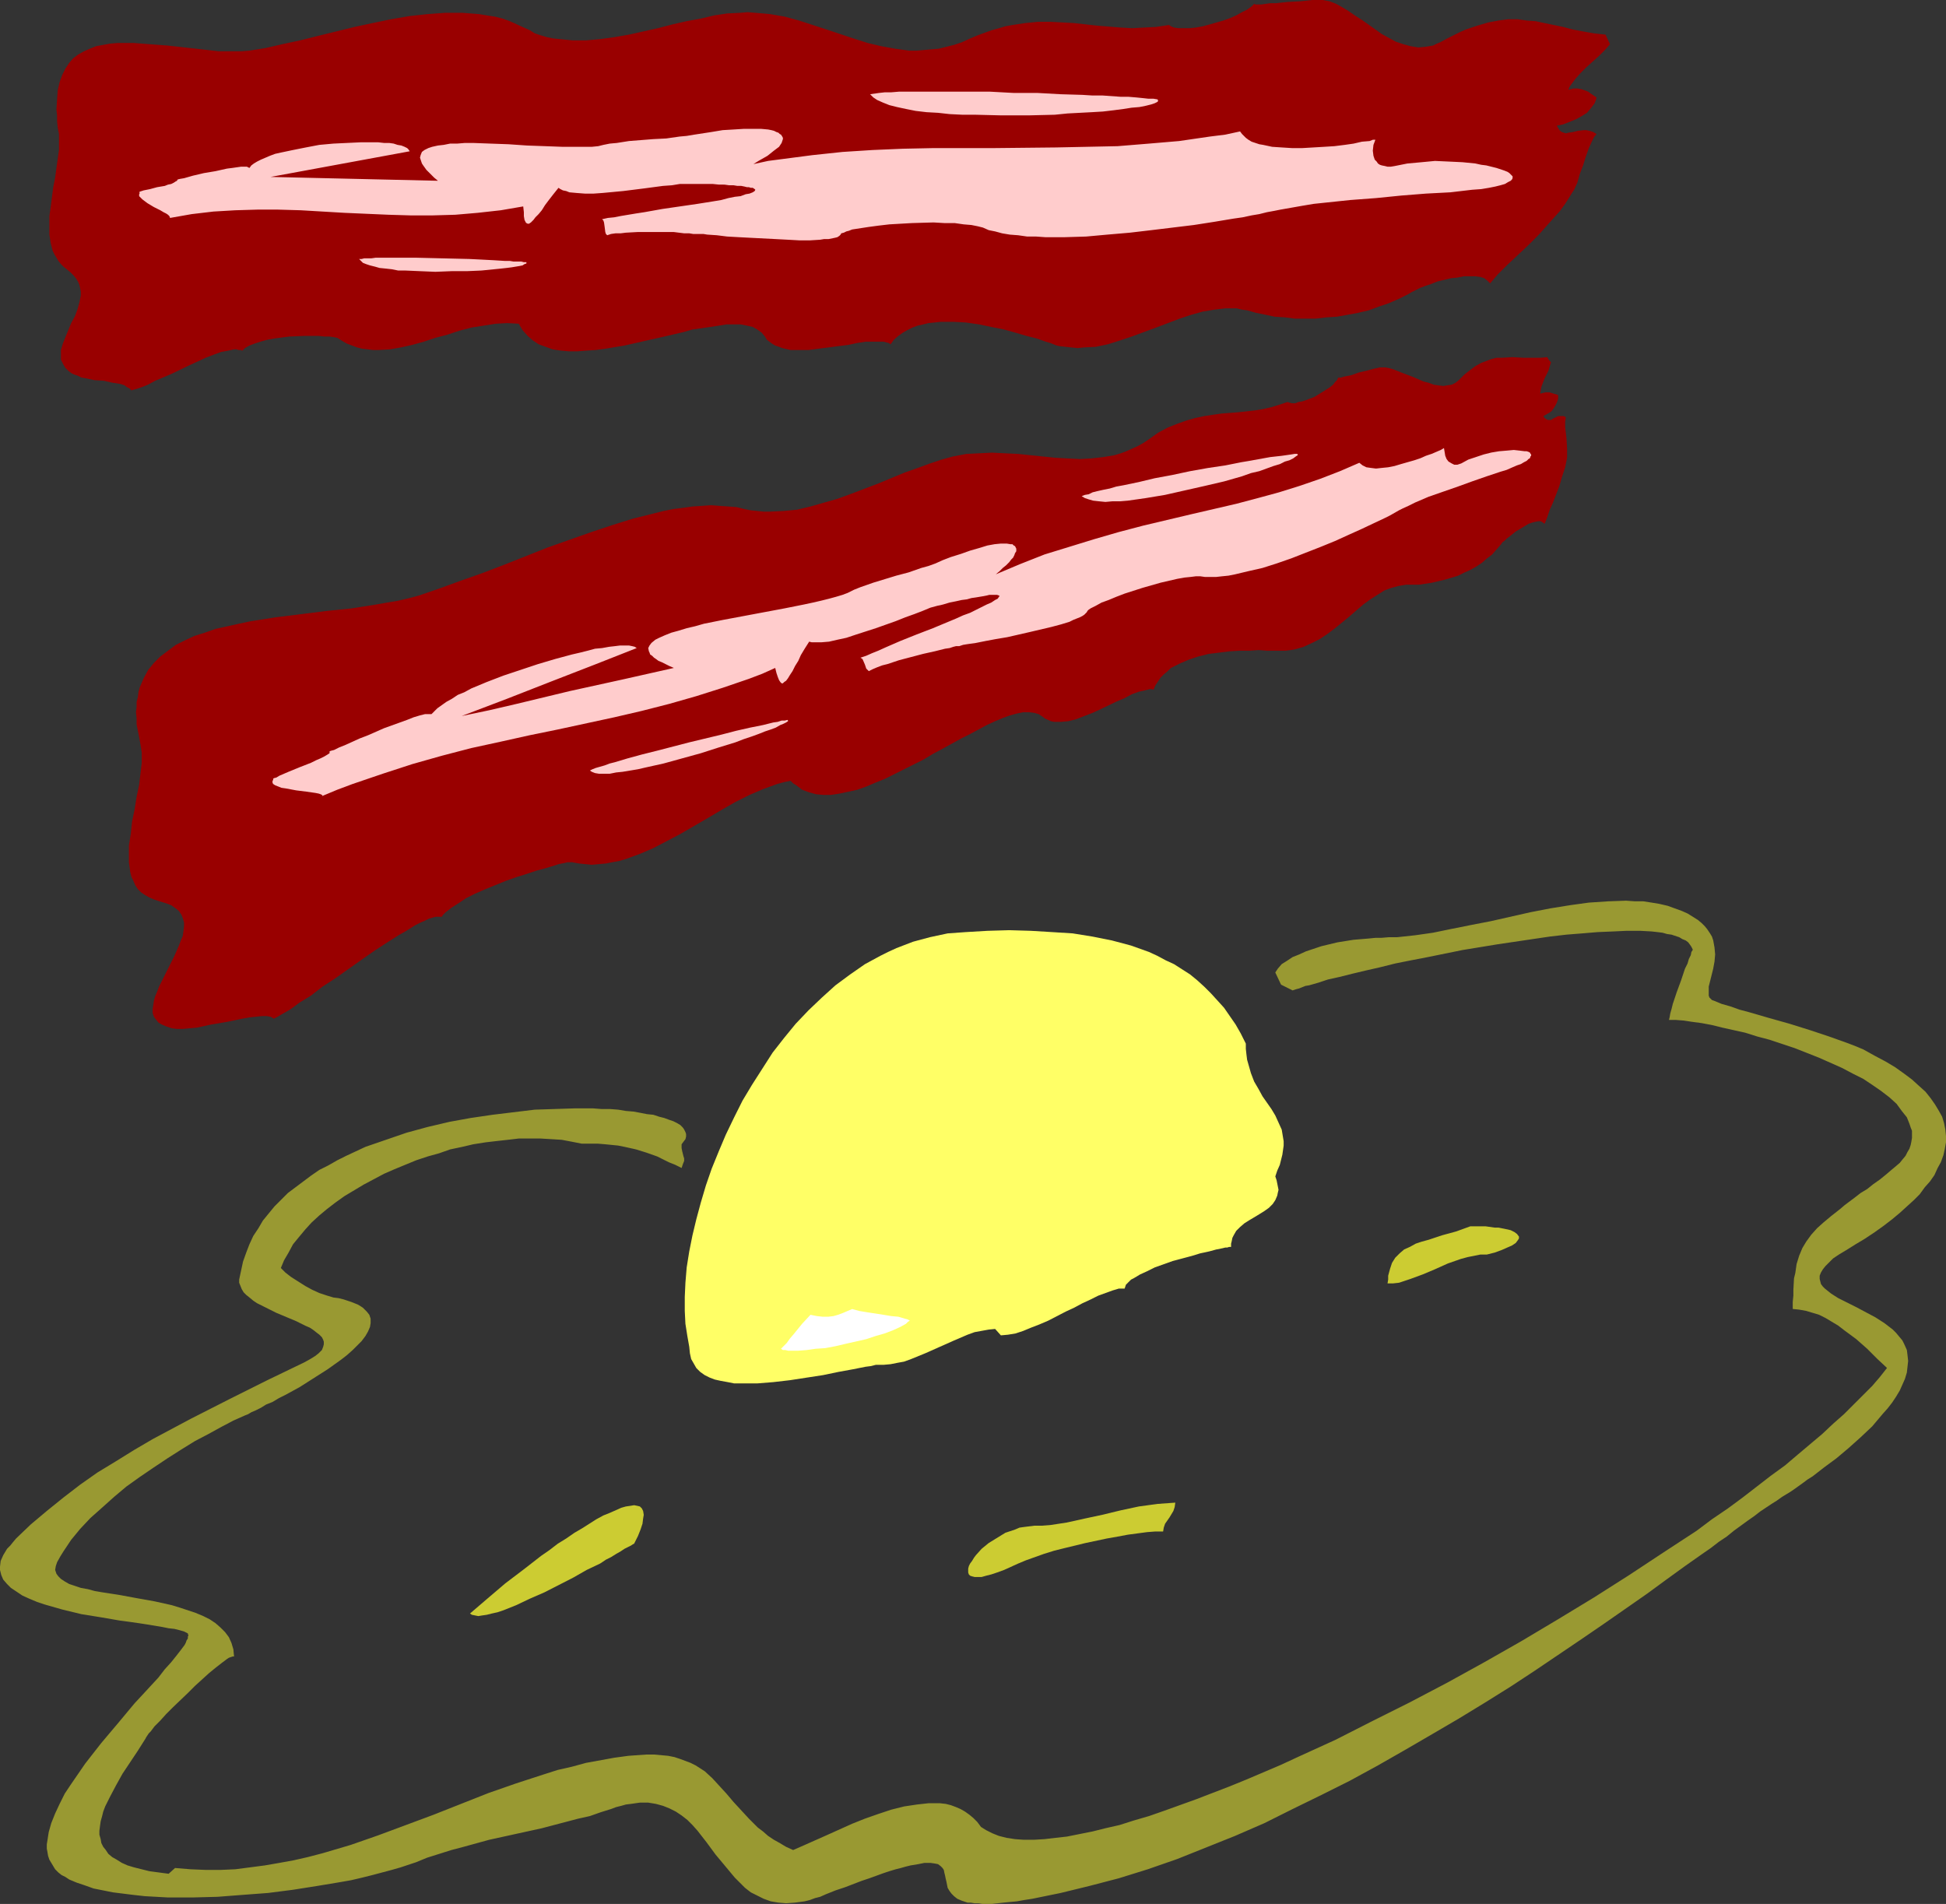 <?xml version="1.0" encoding="UTF-8" standalone="no"?>
<svg
   version="1.0"
   width="129.766mm"
   height="126.958mm"
   id="svg14"
   sodipodi:docname="Country Breakfast 3.wmf"
   xmlns:inkscape="http://www.inkscape.org/namespaces/inkscape"
   xmlns:sodipodi="http://sodipodi.sourceforge.net/DTD/sodipodi-0.dtd"
   xmlns="http://www.w3.org/2000/svg"
   xmlns:svg="http://www.w3.org/2000/svg">
  <rect width="100%" height="100%" fill="#333333" stroke="none"/>
  <sodipodi:namedview
     id="namedview14"
     pagecolor="#ffffff"
     bordercolor="#000000"
     borderopacity="0.25"
     inkscape:showpageshadow="2"
     inkscape:pageopacity="0.0"
     inkscape:pagecheckerboard="0"
     inkscape:deskcolor="#d1d1d1"
     inkscape:document-units="mm" />
  <defs
     id="defs1">
    <pattern
       id="WMFhbasepattern"
       patternUnits="userSpaceOnUse"
       width="6"
       height="6"
       x="0"
       y="0" />
  </defs>
  <path
     style="fill:#990000;fill-opacity:1;fill-rule:evenodd;stroke:none"
     d="m 144.147,217.302 1.778,0.323 1.616,0.162 1.616,0.162 1.778,-0.162 1.778,-0.162 1.616,-0.323 1.778,-0.323 1.616,-0.485 3.555,-1.292 3.394,-1.454 3.394,-1.777 3.394,-1.777 6.949,-4.039 3.555,-2.1 3.394,-1.939 3.555,-1.777 3.394,-1.454 3.555,-1.293 1.778,-0.485 1.616,-0.323 0.646,0.646 0.808,0.485 1.454,1.131 1.778,0.646 1.778,0.485 1.778,0.162 h 1.939 l 2.101,-0.323 2.262,-0.485 2.262,-0.485 2.262,-0.808 2.262,-0.969 2.424,-0.969 4.848,-2.423 4.848,-2.423 2.424,-1.454 2.424,-1.292 4.686,-2.585 2.262,-1.131 2.101,-1.131 2.101,-1.131 2.101,-0.969 1.939,-0.808 1.778,-0.646 1.778,-0.485 1.616,-0.323 h 1.454 l 1.293,0.162 1.131,0.323 0.97,0.646 0.646,0.485 1.454,0.646 0.808,0.162 h 0.808 0.97 l 1.778,-0.162 1.939,-0.485 2.101,-0.808 2.101,-0.808 2.101,-0.969 4.04,-1.939 1.939,-0.808 1.778,-0.969 1.778,-0.646 1.454,-0.323 0.646,-0.162 0.646,-0.162 h 0.485 l 0.485,0.162 0.485,-1.131 0.646,-0.969 0.646,-0.969 0.808,-0.808 0.97,-0.808 0.808,-0.808 2.262,-1.131 2.262,-0.969 2.424,-0.808 2.586,-0.646 2.586,-0.323 2.586,-0.323 2.586,-0.162 h 2.424 l 2.424,-0.162 2.101,0.162 h 4.686 l 1.293,-0.162 0.97,-0.162 2.262,-0.646 2.101,-0.969 1.939,-0.969 1.939,-1.292 1.939,-1.454 3.555,-2.908 3.555,-3.07 1.778,-1.292 1.778,-1.131 1.778,-1.131 1.778,-0.646 1.778,-0.485 0.97,-0.162 0.97,-0.162 h 1.616 1.616 l 3.232,-0.485 3.394,-0.808 1.616,-0.485 1.616,-0.485 1.616,-0.808 1.454,-0.646 1.454,-0.808 1.454,-0.969 1.293,-1.131 1.293,-0.969 1.131,-1.292 1.131,-1.292 0.323,-0.485 0.646,-0.485 0.485,-0.485 0.646,-0.485 1.616,-1.292 1.616,-0.969 1.616,-0.969 0.97,-0.323 0.646,-0.162 0.808,-0.162 h 0.646 l 0.485,0.323 0.485,0.323 0.646,-1.616 0.646,-1.939 0.808,-1.777 0.808,-2.1 0.808,-2.1 0.646,-2.262 0.808,-2.423 0.485,-2.423 v -1.131 -1.293 l -0.162,-2.585 -0.323,-2.747 v -1.292 l 0.162,-1.131 -0.485,-0.323 h -0.646 -0.323 -0.485 l -0.646,0.323 -0.646,0.323 -0.485,0.323 h -0.485 -0.323 l -0.323,-0.162 -0.485,-0.323 -0.323,-0.485 1.454,-0.808 0.646,-0.485 0.485,-0.646 0.485,-0.808 0.323,-0.646 0.323,-0.969 v -0.969 l -1.131,-0.323 -0.97,-0.323 h -1.131 l -0.646,0.162 -0.646,0.162 0.162,-0.969 0.162,-0.808 0.808,-2.1 0.97,-1.939 0.323,-1.131 0.323,-0.969 -0.485,-0.485 -0.485,-0.808 -1.616,0.162 h -1.454 -2.909 l -2.747,-0.162 -2.747,0.162 h -1.293 l -1.293,0.323 -1.293,0.485 -1.293,0.485 -1.454,0.808 -1.293,0.969 -1.454,1.131 -1.454,1.454 -0.808,0.646 -0.97,0.485 -1.131,0.162 -0.97,0.162 -1.293,-0.162 -1.131,-0.162 -1.293,-0.485 -1.293,-0.323 -2.586,-1.131 -2.586,-0.969 -2.424,-0.969 -1.131,-0.323 -0.97,-0.162 h -0.485 -0.808 l -0.646,0.162 -0.808,0.162 -1.778,0.485 -2.101,0.485 -1.778,0.646 -0.808,0.162 -0.808,0.162 -0.646,0.162 -0.485,0.162 h -0.646 l -0.323,0.646 -0.485,0.485 -0.485,0.646 -0.808,0.646 -1.778,1.131 -2.101,1.293 -2.101,0.808 -0.97,0.323 -0.97,0.162 -0.808,0.323 h -0.808 l -0.646,-0.162 -0.485,-0.162 -1.939,0.646 -2.101,0.646 -2.101,0.485 -1.939,0.323 -4.363,0.485 -4.202,0.323 -2.262,0.323 -2.101,0.323 -2.262,0.485 -2.262,0.646 -2.262,0.808 -2.424,0.969 -2.424,1.293 -2.262,1.616 -1.454,0.969 -1.454,0.808 -1.454,0.646 -1.454,0.646 -1.293,0.485 -1.616,0.485 -2.909,0.485 -2.909,0.323 -2.909,0.162 -3.07,-0.162 -3.07,-0.162 -6.302,-0.646 -3.07,-0.323 -3.394,-0.162 -3.232,-0.162 -3.232,0.162 -3.232,0.162 -3.394,0.646 -2.909,0.808 -2.909,0.969 -3.07,1.131 -3.232,1.131 -6.626,2.747 -6.787,2.585 -3.555,1.293 -3.394,0.969 -3.394,0.969 -3.394,0.808 -3.394,0.323 -3.394,0.162 h -1.616 l -1.616,-0.162 -1.616,-0.162 -1.616,-0.323 -1.939,-0.485 -2.101,-0.162 -2.262,-0.162 -2.101,-0.162 -2.262,0.162 -2.424,0.162 -2.262,0.323 -2.586,0.323 -2.424,0.485 -2.586,0.646 -5.171,1.292 -5.171,1.616 -5.333,1.777 -5.494,1.939 -5.494,1.939 -10.989,4.362 -5.494,2.1 -5.494,1.939 -5.333,1.939 -5.171,1.777 -2.424,0.646 -2.747,0.646 -2.909,0.485 -2.747,0.485 -3.07,0.485 -3.07,0.485 -6.302,0.646 -6.464,0.808 -6.464,0.808 -6.141,0.969 -3.07,0.646 -2.909,0.646 -2.909,0.646 -2.747,0.969 -2.586,0.808 -2.424,1.131 -2.262,1.131 -1.939,1.454 -1.939,1.454 -1.616,1.616 -1.454,1.777 -1.131,2.1 -0.97,2.262 -0.323,1.131 -0.162,1.292 -0.323,1.292 v 1.292 l -0.162,1.293 0.162,1.454 v 1.616 l 0.323,1.616 0.323,1.616 0.323,1.777 0.162,0.969 0.162,1.131 v 1.293 1.292 l -0.323,2.747 -0.323,2.747 -0.646,3.07 -0.485,3.07 -0.646,3.07 -0.323,3.07 -0.485,3.07 v 2.747 1.454 l 0.162,1.131 0.162,1.292 0.323,1.292 0.485,0.969 0.485,1.131 0.646,0.969 0.808,0.808 0.97,0.646 1.131,0.646 1.131,0.485 1.454,0.485 1.616,0.485 1.293,0.485 1.131,0.808 0.808,0.646 0.646,0.969 0.323,0.808 0.323,1.131 v 0.969 l -0.162,1.292 -0.162,1.131 -0.485,1.131 -0.485,1.292 -1.131,2.585 -1.293,2.585 -1.293,2.585 -1.293,2.585 -0.485,1.293 -0.485,1.131 -0.323,1.131 -0.162,1.131 -0.162,0.969 v 0.969 l 0.323,0.969 0.485,0.646 0.646,0.808 0.808,0.485 1.131,0.485 1.454,0.485 1.293,0.162 h 1.454 l 1.778,-0.162 1.778,-0.162 3.717,-0.808 3.878,-0.646 3.878,-0.808 1.778,-0.323 1.616,-0.162 1.454,-0.162 h 1.293 l 0.97,0.162 0.808,0.485 0.97,-0.485 0.808,-0.485 1.131,-0.646 1.131,-0.646 1.131,-0.808 1.293,-0.969 2.909,-1.777 2.909,-2.262 3.232,-2.1 6.626,-4.685 3.232,-2.262 3.232,-2.1 3.07,-1.939 1.454,-0.808 1.293,-0.808 1.293,-0.808 1.293,-0.646 1.131,-0.485 0.97,-0.485 1.131,-0.323 0.646,-0.162 h 0.808 0.646 l 0.323,-0.485 0.646,-0.646 0.646,-0.485 0.808,-0.646 1.778,-1.131 1.939,-1.293 2.262,-1.131 2.586,-1.131 5.171,-2.1 2.747,-0.969 2.586,-0.808 2.424,-0.808 2.424,-0.646 2.101,-0.646 0.97,-0.323 0.808,-0.162 0.808,-0.162 0.646,-0.162 h 0.646 z"
     id="path1" />
  <path
     style="fill:#ffcccc;fill-opacity:1;fill-rule:evenodd;stroke:none"
     d="m 353.58,128.119 -0.97,0.485 -1.131,0.646 -1.131,0.646 -1.293,0.646 -2.747,1.292 -3.07,1.454 -3.232,1.454 -3.555,1.616 -3.555,1.454 -3.717,1.454 -3.717,1.454 -3.717,1.292 -3.555,1.131 -3.555,0.808 -3.394,0.808 -1.616,0.323 -1.616,0.162 -1.454,0.162 h -1.454 -1.454 l -1.131,-0.162 h -0.646 -0.485 l -1.293,0.162 -1.616,0.162 -1.778,0.323 -2.101,0.485 -2.101,0.485 -4.525,1.292 -4.525,1.454 -2.101,0.808 -1.939,0.808 -1.778,0.646 -1.454,0.808 -1.293,0.646 -0.485,0.323 -0.323,0.323 -0.162,0.323 -0.323,0.323 -0.323,0.323 -0.485,0.323 -0.646,0.323 -0.808,0.323 -0.808,0.323 -0.97,0.485 -2.101,0.646 -2.424,0.646 -2.747,0.646 -2.747,0.646 -5.656,1.293 -2.909,0.485 -2.586,0.485 -2.424,0.485 -2.262,0.323 -0.97,0.162 -0.97,0.323 h -0.808 l -0.646,0.162 -0.97,0.323 -1.131,0.162 -1.293,0.323 -1.293,0.323 -2.909,0.646 -3.07,0.808 -3.07,0.808 -2.909,0.969 -1.293,0.323 -1.293,0.485 -1.131,0.485 -0.97,0.485 -0.323,-0.323 -0.323,-0.323 -0.323,-0.969 -0.485,-1.131 -0.162,-0.323 -0.485,-0.323 1.454,-0.485 1.454,-0.646 1.616,-0.646 1.778,-0.808 3.717,-1.616 4.04,-1.616 4.202,-1.616 3.878,-1.616 1.939,-0.808 1.778,-0.808 1.778,-0.646 1.616,-0.808 1.293,-0.646 1.293,-0.646 1.131,-0.485 0.97,-0.646 0.646,-0.323 0.323,-0.485 0.162,-0.162 -0.162,-0.162 -0.485,-0.162 h -1.293 -0.646 l -0.646,0.162 -0.808,0.162 -0.97,0.162 -0.97,0.162 -1.131,0.162 -1.131,0.323 -1.293,0.162 -1.454,0.323 -1.616,0.323 -1.616,0.485 -0.646,0.162 -0.808,0.162 -1.778,0.485 -1.939,0.808 -2.101,0.808 -2.262,0.808 -2.424,0.969 -5.01,1.777 -5.01,1.616 -2.424,0.808 -2.262,0.485 -2.101,0.485 -1.939,0.162 h -1.778 -0.646 l -0.646,-0.162 -1.131,1.777 -0.97,1.616 -0.646,1.454 -0.808,1.292 -0.646,1.293 -0.646,0.969 -0.485,0.808 -0.485,0.646 -0.485,0.323 -0.323,0.323 h -0.323 l -0.323,-0.323 -0.323,-0.485 -0.323,-0.808 -0.323,-0.969 -0.323,-1.292 -3.232,1.454 -3.394,1.292 -6.626,2.262 -6.626,2.1 -6.787,1.939 -6.949,1.777 -6.949,1.616 -14.221,3.07 -7.11,1.454 -7.272,1.616 -7.434,1.616 -7.434,1.939 -7.434,2.1 -7.434,2.423 -7.595,2.585 -3.878,1.454 -3.878,1.616 0.162,-0.162 -0.162,-0.162 -0.323,-0.162 -0.485,-0.162 -0.808,-0.162 -1.131,-0.162 -1.131,-0.162 -2.586,-0.323 -2.586,-0.485 -1.131,-0.162 -0.808,-0.323 -0.808,-0.323 -0.485,-0.323 -0.162,-0.323 v -0.485 l 0.162,-0.162 v -0.162 0 -0.162 l 0.162,-0.162 0.646,-0.162 0.808,-0.485 1.131,-0.485 1.131,-0.485 2.747,-1.131 2.909,-1.131 1.293,-0.646 1.131,-0.485 0.97,-0.485 0.808,-0.485 0.485,-0.323 v -0.162 -0.323 l 0.485,-0.162 0.646,-0.162 1.293,-0.646 1.616,-0.646 1.778,-0.808 1.778,-0.808 2.101,-0.808 4.04,-1.777 4.04,-1.454 1.778,-0.646 1.616,-0.646 1.616,-0.485 1.293,-0.323 h 0.97 0.323 0.323 l 0.646,-0.646 0.808,-0.808 1.131,-0.808 1.131,-0.808 1.454,-0.808 1.454,-0.969 1.616,-0.646 1.778,-0.969 1.939,-0.808 1.939,-0.808 4.202,-1.616 4.363,-1.454 4.363,-1.454 4.363,-1.292 4.202,-1.131 2.101,-0.485 1.939,-0.485 1.778,-0.485 1.778,-0.162 1.778,-0.323 1.454,-0.162 1.293,-0.162 h 1.293 0.97 l 0.808,0.162 0.646,0.162 0.485,0.323 -5.333,2.1 -5.333,2.1 -10.827,4.201 -11.15,4.362 -11.474,4.362 6.949,-1.454 6.949,-1.616 13.413,-3.231 13.251,-2.908 12.928,-2.908 -1.131,-0.485 -0.97,-0.485 -0.97,-0.485 -0.808,-0.323 -0.646,-0.485 -0.485,-0.323 -0.485,-0.485 -0.485,-0.323 -0.162,-0.485 -0.162,-0.323 -0.162,-0.808 0.323,-0.646 0.485,-0.646 0.97,-0.808 0.97,-0.485 1.454,-0.646 1.616,-0.646 1.778,-0.485 2.101,-0.646 2.101,-0.485 2.262,-0.646 2.424,-0.485 2.424,-0.485 5.171,-0.969 2.586,-0.485 2.586,-0.485 5.171,-0.969 2.424,-0.485 2.424,-0.485 2.262,-0.485 2.101,-0.485 1.939,-0.485 1.778,-0.485 1.616,-0.485 1.293,-0.485 1.616,-0.808 1.616,-0.646 3.232,-1.131 5.818,-1.777 3.07,-0.808 3.232,-1.131 1.778,-0.485 1.778,-0.646 1.778,-0.808 2.101,-0.808 2.586,-0.808 2.262,-0.808 2.262,-0.646 2.101,-0.646 1.778,-0.323 1.616,-0.162 h 1.454 l 0.97,0.162 h 0.485 l 0.323,0.323 0.323,0.162 0.162,0.323 0.162,0.323 v 0.323 0.323 l -0.323,0.485 -0.162,0.485 -0.323,0.646 -0.485,0.485 -0.485,0.646 -0.808,0.808 -0.808,0.646 -0.808,0.808 -0.97,0.808 6.141,-2.585 6.141,-2.423 6.302,-1.939 6.302,-1.939 6.141,-1.777 6.141,-1.616 12.282,-2.908 11.15,-2.585 5.494,-1.454 5.333,-1.454 5.171,-1.616 5.171,-1.777 5.01,-1.939 4.848,-2.1 0.808,0.646 0.97,0.485 1.131,0.162 1.293,0.162 1.454,-0.162 1.616,-0.162 1.616,-0.323 1.616,-0.485 3.394,-0.969 1.454,-0.485 1.454,-0.646 1.454,-0.485 1.131,-0.485 1.131,-0.485 0.808,-0.485 0.162,0.969 0.162,0.969 0.323,0.808 0.485,0.646 0.808,0.485 0.646,0.323 h 0.808 l 0.97,-0.323 1.778,-0.969 1.939,-0.646 1.939,-0.646 1.939,-0.485 1.939,-0.323 1.939,-0.162 1.778,-0.162 1.454,0.162 1.293,0.162 h 0.485 l 0.485,0.162 0.323,0.162 0.162,0.323 0.162,0.162 v 0.323 l -0.162,0.162 -0.162,0.485 -0.323,0.162 -0.485,0.485 -0.646,0.323 -0.808,0.485 -0.97,0.323 -1.131,0.485 -1.454,0.646 -1.616,0.485 -3.394,1.131 -3.717,1.292 -3.555,1.292 -3.717,1.293 -3.717,1.292 -3.394,1.454 -1.616,0.808 z"
     id="path2" />
  <path
     style="fill:#ffcccc;fill-opacity:1;fill-rule:evenodd;stroke:none"
     d="m 198.445,181.435 0.162,0.162 v 0.162 l -0.485,0.323 -0.646,0.323 -0.808,0.323 -1.131,0.646 -1.293,0.485 -1.454,0.485 -1.616,0.646 -1.778,0.646 -1.939,0.646 -2.101,0.808 -4.202,1.292 -4.525,1.454 -4.686,1.292 -4.686,1.292 -4.363,0.969 -2.101,0.485 -1.939,0.323 -1.939,0.323 -1.616,0.162 -1.616,0.323 h -1.454 -1.293 l -0.97,-0.162 -0.808,-0.323 -0.485,-0.323 0.646,-0.323 0.808,-0.323 1.131,-0.323 1.131,-0.323 1.293,-0.485 1.293,-0.323 1.616,-0.485 1.616,-0.485 3.555,-0.969 3.878,-0.969 8.08,-2.1 4.04,-0.969 4.04,-0.969 3.717,-0.969 3.555,-0.808 1.616,-0.323 1.616,-0.323 1.293,-0.323 1.293,-0.323 1.131,-0.162 0.97,-0.323 h 0.808 z"
     id="path3" />
  <path
     style="fill:#ffcccc;fill-opacity:1;fill-rule:evenodd;stroke:none"
     d="m 326.916,114.386 0.162,0.162 v 0.162 l -0.485,0.323 -0.646,0.485 -0.97,0.485 -1.131,0.323 -1.293,0.646 -1.616,0.485 -1.778,0.646 -1.778,0.646 -2.101,0.485 -2.262,0.808 -4.525,1.292 -4.848,1.131 -5.01,1.131 -5.01,1.131 -4.848,0.808 -2.262,0.323 -2.262,0.323 -1.939,0.162 h -1.939 l -1.778,0.162 -1.616,-0.162 -1.454,-0.162 -1.131,-0.323 -0.97,-0.323 -0.808,-0.485 0.808,-0.323 0.97,-0.162 0.97,-0.485 1.293,-0.323 1.454,-0.323 1.616,-0.323 1.616,-0.485 1.778,-0.323 3.878,-0.808 4.04,-0.969 4.363,-0.808 4.525,-0.969 4.525,-0.808 4.363,-0.646 4.04,-0.808 1.939,-0.323 1.778,-0.323 1.778,-0.323 1.778,-0.323 1.454,-0.162 1.454,-0.162 1.131,-0.162 1.131,-0.162 0.97,-0.162 z"
     id="path4" />
  <path
     style="fill:#990000;fill-opacity:1;fill-rule:evenodd;stroke:none"
     d="m 85.002,85.144 1.293,0.808 1.131,0.646 1.293,0.485 1.293,0.485 1.293,0.323 1.454,0.162 1.293,0.162 h 1.293 l 2.909,-0.162 2.747,-0.485 2.909,-0.646 2.909,-0.808 2.909,-0.969 3.07,-0.808 2.909,-0.969 3.07,-0.808 3.07,-0.485 3.07,-0.485 2.909,-0.162 2.909,0.162 0.97,1.616 1.293,1.454 1.293,1.131 1.454,0.969 1.778,0.646 1.778,0.646 2.101,0.323 1.939,0.162 h 2.262 l 2.101,-0.162 2.424,-0.162 2.424,-0.323 4.848,-0.808 5.01,-1.131 5.01,-1.131 4.848,-1.131 2.262,-0.646 2.262,-0.323 2.262,-0.323 2.101,-0.323 1.939,-0.323 h 1.939 1.616 l 1.616,0.323 1.454,0.323 1.131,0.646 1.131,0.808 0.808,0.969 0.485,0.808 0.646,0.485 0.646,0.485 0.808,0.485 0.97,0.323 0.808,0.323 2.101,0.485 h 2.101 2.424 l 2.424,-0.323 2.586,-0.323 2.424,-0.323 2.586,-0.323 2.262,-0.485 2.101,-0.323 h 2.101 1.616 0.808 l 0.646,0.162 0.646,0.162 0.485,0.323 0.808,-1.131 1.131,-0.969 1.131,-0.808 1.131,-0.646 1.293,-0.646 1.293,-0.485 1.454,-0.323 1.293,-0.323 1.616,-0.162 1.454,-0.162 h 3.232 l 3.07,0.162 3.394,0.485 3.07,0.646 3.232,0.646 2.909,0.808 2.747,0.808 2.586,0.646 2.262,0.808 1.131,0.323 0.808,0.323 0.808,0.323 0.808,0.162 1.454,0.162 1.454,0.162 1.616,0.162 1.454,-0.162 3.07,-0.162 3.07,-0.646 3.07,-0.969 2.909,-0.969 6.141,-2.262 5.979,-2.262 2.909,-0.969 2.909,-0.808 2.909,-0.485 2.747,-0.323 h 1.454 1.454 l 1.293,0.323 1.293,0.162 2.262,0.646 2.424,0.485 2.262,0.485 2.586,0.162 2.424,0.323 h 2.747 2.586 l 2.747,-0.323 2.586,-0.162 2.747,-0.485 2.586,-0.485 2.747,-0.646 2.586,-0.969 2.424,-0.808 2.586,-1.131 2.262,-1.131 0.808,-0.485 0.97,-0.485 1.293,-0.646 1.293,-0.485 1.454,-0.485 1.616,-0.646 3.394,-0.808 1.616,-0.162 1.616,-0.323 h 1.616 1.293 l 1.293,0.162 0.97,0.323 0.808,0.646 0.323,0.323 0.323,0.323 1.939,-2.262 2.262,-2.262 2.586,-2.423 2.747,-2.585 2.747,-2.747 2.586,-2.908 2.747,-3.07 1.293,-1.777 1.131,-1.777 0.485,-0.808 0.646,-0.969 0.808,-1.777 0.646,-2.262 0.808,-2.1 0.646,-2.1 0.808,-2.262 0.808,-1.777 0.485,-0.969 0.646,-0.808 -0.808,-0.485 -0.97,-0.323 -0.808,-0.162 h -0.646 l -1.454,0.162 -1.293,0.323 -1.131,0.162 -0.646,0.162 -0.485,-0.162 -0.485,-0.162 -0.485,-0.323 -0.323,-0.485 -0.485,-0.808 1.616,-0.323 1.616,-0.646 1.616,-0.646 1.454,-0.808 1.293,-0.808 0.97,-1.131 0.97,-1.293 0.323,-0.808 0.162,-0.646 -1.454,-0.969 -0.646,-0.485 -0.808,-0.323 -0.97,-0.323 -0.97,-0.162 h -0.97 l -1.293,0.323 0.323,-0.808 0.485,-0.646 0.97,-1.293 1.293,-1.454 1.454,-1.454 3.232,-2.908 1.454,-1.454 1.293,-1.454 -1.131,-2.423 -2.909,-0.323 -2.747,-0.485 -2.586,-0.485 -2.424,-0.646 -4.686,-0.969 -2.262,-0.485 -2.262,-0.162 -2.262,-0.323 h -2.424 l -2.424,0.323 -2.586,0.485 -2.747,0.808 -1.454,0.485 -1.454,0.485 -1.454,0.646 -1.616,0.808 -1.616,0.808 -1.778,0.969 -0.808,0.323 -0.97,0.485 -0.97,0.162 -0.97,0.162 -1.778,0.162 -1.939,-0.323 -1.778,-0.485 -1.939,-0.646 -1.778,-0.969 -1.778,-0.969 -3.394,-2.423 -1.616,-1.131 -1.778,-1.131 -1.616,-1.131 -1.616,-0.969 -1.454,-0.808 -1.616,-0.646 -0.808,-0.162 L 333.38,0 h -2.586 l -3.07,0.323 -3.07,0.162 -1.616,0.162 -1.454,0.162 h -1.454 l -1.131,0.162 -1.131,0.162 h -1.454 l -0.323,-0.162 -0.646,0.646 -1.131,0.808 -1.293,0.646 -1.454,0.808 -1.454,0.646 -1.778,0.646 -3.394,0.969 -1.778,0.485 -1.778,0.323 -1.616,0.162 h -1.454 -1.293 l -1.131,-0.162 -0.808,-0.323 -0.162,-0.162 -0.323,-0.162 -3.232,0.485 -3.07,0.162 -2.909,0.162 -2.909,-0.162 -5.979,-0.485 -2.909,-0.323 -2.909,-0.323 -2.909,-0.162 -3.07,-0.162 h -3.07 l -3.232,0.323 -3.232,0.485 -1.778,0.323 -1.616,0.485 -1.778,0.485 -1.778,0.646 -1.778,0.646 -1.939,0.808 -2.101,0.969 -1.939,0.646 -1.939,0.485 -1.939,0.485 -1.939,0.162 -1.778,0.162 -1.778,0.162 h -1.939 l -3.555,-0.485 -3.555,-0.646 -3.394,-0.808 -3.555,-1.131 -3.394,-1.131 -3.394,-1.131 -6.949,-2.262 -3.555,-0.969 -3.717,-0.646 -1.778,-0.162 -1.939,-0.162 -1.939,-0.162 -1.939,0.162 -3.232,0.162 -3.232,0.485 -3.394,0.808 -3.555,0.646 -3.555,0.808 -3.717,0.969 -7.272,1.616 -3.717,0.646 -3.555,0.485 -3.555,0.323 h -3.394 l -3.232,-0.323 -1.616,-0.162 -1.616,-0.323 -1.616,-0.485 -1.454,-0.485 -1.293,-0.808 -1.454,-0.646 -1.778,-0.808 -1.778,-0.808 -1.778,-0.646 -1.939,-0.485 -2.101,-0.323 -1.939,-0.323 -2.101,-0.162 -2.101,-0.162 h -2.101 -2.262 l -4.363,0.323 -4.525,0.485 -4.686,0.808 -4.686,0.969 -4.525,0.969 -9.211,2.262 -4.525,1.131 -4.525,0.969 -4.202,0.969 -4.04,0.646 -1.939,0.162 H 57.045 55.106 L 50.904,12.44 46.541,11.956 42.178,11.471 37.814,11.148 33.613,10.825 h -1.939 -1.939 l -1.939,0.162 -1.778,0.323 -1.778,0.323 -1.616,0.646 -1.454,0.646 -1.454,0.808 -1.293,0.969 -0.97,1.131 -0.97,1.454 -0.808,1.616 -0.646,1.777 -0.485,2.1 -0.162,2.262 -0.162,2.585 0.162,1.454 v 1.454 l 0.162,1.616 0.323,1.616 v 1.939 2.1 l -0.323,2.262 -0.323,2.262 -0.323,2.423 -0.485,2.423 -0.646,5.008 -0.323,2.262 v 2.423 2.262 l 0.323,2.1 0.485,1.939 0.485,0.969 0.485,0.808 0.485,0.808 0.646,0.808 0.646,0.646 0.808,0.646 0.97,0.808 0.808,0.808 0.646,0.808 0.485,0.808 0.323,0.808 0.162,0.808 0.162,0.808 v 0.969 l -0.323,1.616 -0.485,1.777 -0.646,1.777 -0.97,1.777 -1.454,3.554 -0.646,1.616 -0.485,1.616 v 0.808 0.808 0.808 l 0.323,0.646 0.323,0.646 0.485,0.808 0.646,0.646 0.808,0.646 0.646,0.323 0.97,0.323 0.97,0.485 0.97,0.162 2.262,0.485 2.424,0.162 2.101,0.485 1.131,0.162 0.97,0.162 0.97,0.323 0.646,0.485 0.646,0.323 0.485,0.485 0.485,-0.162 0.646,-0.162 1.454,-0.485 1.616,-0.646 1.778,-0.969 1.939,-0.808 2.262,-0.969 4.363,-2.1 2.101,-0.969 2.101,-0.969 2.101,-0.808 1.778,-0.646 1.778,-0.323 1.454,-0.323 h 0.646 l 0.485,0.162 h 0.485 l 0.485,0.162 0.646,-0.646 1.131,-0.646 1.293,-0.485 1.454,-0.485 1.778,-0.485 1.778,-0.323 3.717,-0.485 3.878,-0.162 h 1.778 1.778 l 1.454,0.162 h 1.293 l 1.131,0.162 z"
     id="path5" />
  <path
     style="fill:#ffcccc;fill-opacity:1;fill-rule:evenodd;stroke:none"
     d="m 322.715,52.831 -1.616,0.323 -1.778,0.323 -1.939,0.485 -1.939,0.323 -2.262,0.485 -2.262,0.323 -4.848,0.808 -5.171,0.808 -5.333,0.646 -5.333,0.646 -5.494,0.646 -5.656,0.485 -5.333,0.485 -5.333,0.162 h -5.01 l -2.262,-0.162 h -2.262 l -2.262,-0.323 -2.101,-0.162 -1.939,-0.323 -1.778,-0.485 -1.616,-0.323 -1.454,-0.646 -0.646,-0.162 -0.646,-0.162 -0.808,-0.162 -0.808,-0.162 -1.939,-0.162 -2.262,-0.323 h -2.586 l -2.747,-0.162 -5.494,0.162 -5.656,0.323 -2.747,0.323 -2.424,0.323 -2.101,0.323 -2.101,0.323 -0.808,0.323 -0.646,0.162 -0.646,0.323 -0.646,0.162 -0.162,0.323 -0.323,0.323 -0.485,0.323 -0.646,0.162 -0.808,0.162 -0.808,0.162 h -1.131 l -0.97,0.162 -2.586,0.162 h -2.586 l -2.909,-0.162 -3.07,-0.162 -6.302,-0.323 -3.07,-0.162 -2.909,-0.162 -2.586,-0.323 -2.424,-0.162 -0.97,-0.162 h -0.97 -0.808 -0.808 l -0.97,-0.162 h -1.293 l -1.293,-0.162 -1.293,-0.162 h -3.07 -3.07 -3.07 l -2.909,0.162 -1.293,0.162 h -1.293 l -1.131,0.162 -0.97,0.323 -0.323,-0.323 -0.162,-0.485 -0.162,-1.293 -0.162,-1.131 -0.162,-0.485 -0.323,-0.323 1.454,-0.323 1.616,-0.162 1.616,-0.323 1.939,-0.323 1.939,-0.323 2.101,-0.323 4.525,-0.808 8.888,-1.293 4.04,-0.646 1.939,-0.323 1.778,-0.485 1.616,-0.323 1.454,-0.162 1.293,-0.485 0.97,-0.162 0.808,-0.323 0.485,-0.323 0.162,-0.323 -0.162,-0.162 -0.485,-0.323 h -0.485 l -0.485,-0.162 h -0.485 l -0.646,-0.162 -0.808,-0.162 h -0.97 l -0.97,-0.162 h -1.131 l -1.131,-0.162 H 181.153 L 179.699,46.369 h -1.616 -1.778 -1.778 -1.454 -1.778 l -1.939,0.323 -2.262,0.162 -2.424,0.323 -2.424,0.323 -5.171,0.646 -5.171,0.485 -2.262,0.162 h -2.262 l -2.101,-0.162 -1.778,-0.162 -0.808,-0.323 -0.808,-0.162 -0.646,-0.323 -0.485,-0.323 -1.293,1.616 -1.131,1.454 -0.97,1.293 -0.808,1.293 -0.808,0.969 -0.808,0.808 -0.485,0.646 -0.646,0.646 -0.485,0.323 h -0.323 l -0.323,-0.162 -0.162,-0.162 -0.323,-0.646 -0.162,-0.969 v -0.969 l -0.162,-1.454 -5.656,0.969 -5.818,0.646 -5.656,0.485 -5.656,0.162 h -5.656 L 97.929,54.124 86.779,53.639 75.79,52.993 70.134,52.831 h -5.333 l -5.494,0.162 -5.494,0.323 -5.494,0.646 -5.494,0.969 v -0.162 l -0.162,-0.323 -0.323,-0.323 -0.485,-0.323 -0.646,-0.323 -0.808,-0.485 -1.616,-0.808 -1.616,-0.969 -0.646,-0.485 -0.646,-0.485 -0.485,-0.485 -0.323,-0.323 v -0.485 l 0.162,-0.323 -0.162,-0.162 0.162,-0.162 0.485,-0.162 0.485,-0.162 0.808,-0.162 0.808,-0.162 1.778,-0.485 1.939,-0.323 0.808,-0.323 0.808,-0.162 0.646,-0.323 0.485,-0.323 0.323,-0.162 0.162,-0.323 0.646,-0.162 0.97,-0.162 1.131,-0.323 1.131,-0.323 2.747,-0.646 2.909,-0.485 2.909,-0.646 1.293,-0.162 1.131,-0.162 1.131,-0.162 h 0.808 0.646 l 0.646,0.323 0.485,-0.646 0.646,-0.485 0.808,-0.485 0.97,-0.485 1.131,-0.485 1.131,-0.485 1.293,-0.485 1.454,-0.323 3.07,-0.646 3.232,-0.646 3.394,-0.646 3.555,-0.323 3.394,-0.162 3.394,-0.162 h 3.07 1.454 l 1.454,0.162 h 1.293 l 1.131,0.162 0.97,0.323 0.97,0.162 0.808,0.323 0.646,0.323 0.323,0.323 0.323,0.485 -35.067,6.463 42.178,0.969 -0.97,-0.808 -0.646,-0.646 -0.646,-0.646 -0.646,-0.646 -0.808,-1.131 -0.323,-0.485 -0.162,-0.485 -0.323,-0.969 0.162,-0.646 0.323,-0.808 0.646,-0.485 0.97,-0.485 0.97,-0.323 1.454,-0.323 1.454,-0.162 1.616,-0.323 h 1.778 l 1.939,-0.162 h 2.101 l 4.363,0.162 4.525,0.162 4.686,0.323 4.525,0.162 4.363,0.162 h 5.818 1.616 l 1.616,-0.162 1.293,-0.323 1.616,-0.323 1.778,-0.162 3.07,-0.485 6.141,-0.485 3.232,-0.162 3.394,-0.485 1.778,-0.162 1.939,-0.323 2.101,-0.323 2.101,-0.323 2.909,-0.485 2.747,-0.162 2.586,-0.162 h 2.262 2.101 l 1.778,0.162 0.808,0.162 0.646,0.162 0.646,0.323 0.485,0.162 0.323,0.323 0.323,0.162 0.323,0.485 0.162,0.323 v 0.323 l -0.162,0.485 -0.162,0.485 -0.323,0.485 -0.323,0.485 -0.646,0.485 -0.646,0.485 -0.808,0.646 -0.808,0.646 -1.131,0.646 -1.131,0.646 -1.293,0.808 3.717,-0.808 3.717,-0.485 7.434,-0.969 7.595,-0.808 7.595,-0.485 7.595,-0.323 7.757,-0.162 h 15.352 l 15.514,-0.162 7.757,-0.162 7.757,-0.162 7.918,-0.646 7.595,-0.646 7.757,-1.131 3.878,-0.485 3.717,-0.808 0.485,0.646 0.485,0.485 0.485,0.485 0.646,0.485 0.808,0.485 0.97,0.323 0.97,0.323 0.97,0.162 2.262,0.485 2.424,0.162 2.586,0.162 h 2.586 l 5.494,-0.323 2.586,-0.162 2.586,-0.323 2.262,-0.323 2.101,-0.485 1.939,-0.162 0.808,-0.323 h 0.646 l -0.485,1.293 -0.162,1.454 0.162,1.293 0.162,0.485 0.162,0.485 0.485,0.485 0.323,0.485 0.485,0.323 0.485,0.162 0.808,0.162 0.646,0.162 h 0.808 l 0.97,-0.162 3.232,-0.646 3.555,-0.323 3.394,-0.323 3.555,0.162 3.394,0.162 3.232,0.323 1.454,0.323 1.293,0.162 1.293,0.323 1.293,0.323 0.97,0.323 0.97,0.323 0.808,0.323 0.485,0.323 0.485,0.485 0.323,0.323 v 0.485 l -0.162,0.323 -0.323,0.323 -0.646,0.323 -0.808,0.485 -1.131,0.323 -1.293,0.323 -1.616,0.323 -1.939,0.323 -2.262,0.162 -2.747,0.323 -2.747,0.323 -3.07,0.162 -3.07,0.162 -6.141,0.485 -6.464,0.646 -6.464,0.485 -6.141,0.646 -3.07,0.323 -2.909,0.485 -2.747,0.485 z"
     id="path6" />
  <path
     style="fill:#ffcccc;fill-opacity:1;fill-rule:evenodd;stroke:none"
     d="m 132.673,66.079 v 0.162 0.162 l -0.485,0.162 -0.485,0.323 -0.808,0.162 -0.97,0.162 -0.97,0.162 -1.293,0.162 -1.454,0.162 -1.616,0.162 -1.616,0.162 -1.616,0.162 -3.717,0.162 h -3.878 l -4.04,0.162 -3.878,-0.162 -3.717,-0.162 h -1.778 L 98.737,67.856 97.283,67.695 95.667,67.533 94.536,67.21 93.243,66.887 92.273,66.564 91.465,66.241 90.981,65.756 90.496,65.271 h 0.646 l 0.646,-0.162 h 0.808 0.97 l 1.131,-0.162 h 1.131 8.888 l 13.574,0.323 3.232,0.162 3.07,0.162 2.586,0.162 h 1.293 l 0.97,0.162 h 0.97 0.97 l 0.646,0.162 z"
     id="path7" />
  <path
     style="fill:#ffcccc;fill-opacity:1;fill-rule:evenodd;stroke:none"
     d="m 291.688,25.042 0.162,0.162 v 0.162 0.162 l -0.162,0.162 -0.323,0.162 -0.323,0.162 -0.97,0.323 -1.293,0.323 -1.616,0.323 -1.939,0.162 -2.101,0.323 -2.424,0.323 -2.747,0.323 -2.747,0.162 -3.07,0.162 -3.07,0.162 -3.232,0.323 -6.626,0.162 h -6.787 l -6.626,-0.162 h -3.232 l -3.232,-0.162 -2.909,-0.323 -2.909,-0.162 -2.747,-0.323 -2.424,-0.485 -2.262,-0.485 -1.939,-0.485 -1.616,-0.646 -1.454,-0.646 -0.485,-0.323 -0.485,-0.323 -0.485,-0.485 -0.323,-0.323 1.131,-0.162 1.131,-0.162 1.454,-0.162 h 1.616 l 1.939,-0.162 h 1.939 2.262 7.595 5.494 5.656 l 5.979,0.323 h 5.979 l 5.818,0.323 5.494,0.162 2.586,0.162 h 2.586 l 2.262,0.162 2.262,0.162 h 1.939 l 1.939,0.162 1.616,0.162 1.454,0.162 h 1.293 z"
     id="path8" />
  <path
     style="fill:#ffff66;fill-opacity:1;fill-rule:evenodd;stroke:none"
     d="m 313.988,263.024 -1.293,-2.585 -1.293,-2.262 -1.454,-2.1 -1.454,-2.1 -1.616,-1.777 -1.616,-1.777 -1.778,-1.777 -1.778,-1.616 -1.778,-1.454 -4.04,-2.585 -2.101,-0.969 -2.101,-1.131 -2.101,-0.969 -2.262,-0.808 -2.262,-0.808 -2.424,-0.646 -2.424,-0.646 -4.848,-0.969 -5.01,-0.808 -5.171,-0.323 -5.333,-0.323 -5.494,-0.162 -5.494,0.162 -5.494,0.323 -2.262,0.162 -2.262,0.162 -4.525,0.969 -4.202,1.131 -2.101,0.808 -2.101,0.808 -2.101,0.969 -1.939,0.969 -3.878,2.1 -3.717,2.585 -3.717,2.747 -3.394,3.07 -3.394,3.231 -3.232,3.393 -2.909,3.554 -2.909,3.716 -2.586,4.039 -2.586,4.039 -2.424,4.039 -2.101,4.201 -2.101,4.362 -1.778,4.201 -1.778,4.362 -1.454,4.201 -1.293,4.362 -1.131,4.201 -0.97,4.039 -0.808,4.039 -0.646,4.039 -0.323,3.878 -0.162,3.554 v 3.554 l 0.162,3.231 0.485,3.07 0.485,2.747 0.162,1.616 0.323,1.454 0.646,1.131 0.646,1.131 0.97,0.969 1.131,0.808 1.293,0.646 1.293,0.485 1.454,0.323 1.778,0.323 1.616,0.323 h 1.939 3.878 l 4.04,-0.323 4.202,-0.485 4.202,-0.646 4.202,-0.646 3.878,-0.808 1.778,-0.323 1.778,-0.323 1.616,-0.323 1.616,-0.323 1.293,-0.162 1.293,-0.323 h 1.131 0.808 l 1.778,-0.162 1.616,-0.323 1.778,-0.323 1.778,-0.646 3.555,-1.454 7.272,-3.231 3.394,-1.454 1.778,-0.646 1.778,-0.323 1.778,-0.323 1.616,-0.162 1.454,1.616 1.778,-0.162 1.939,-0.323 1.939,-0.646 1.939,-0.808 2.101,-0.808 2.262,-0.969 4.363,-2.262 2.101,-0.969 2.101,-1.131 2.101,-0.969 1.939,-0.969 1.778,-0.646 1.778,-0.646 1.616,-0.485 h 1.454 l 0.162,-0.485 0.162,-0.485 0.323,-0.323 0.485,-0.485 0.485,-0.485 0.646,-0.323 1.616,-0.969 1.778,-0.808 1.939,-0.969 2.262,-0.808 2.262,-0.808 4.848,-1.292 2.101,-0.646 2.262,-0.485 1.778,-0.485 1.616,-0.323 0.646,-0.162 h 0.485 l 0.485,-0.162 h 0.485 v -0.808 l 0.162,-0.646 0.162,-0.808 0.323,-0.646 0.646,-1.131 0.97,-0.969 1.131,-0.969 1.293,-0.808 2.424,-1.454 1.293,-0.808 1.131,-0.808 0.97,-0.969 0.646,-0.969 0.485,-1.131 0.162,-0.808 0.162,-0.646 -0.162,-0.808 -0.162,-0.808 -0.162,-0.808 -0.323,-0.969 0.485,-1.454 0.646,-1.454 0.323,-1.292 0.323,-1.293 0.162,-1.131 0.162,-1.131 v -1.131 l -0.162,-0.969 -0.323,-1.939 -0.808,-1.777 -0.808,-1.777 -0.97,-1.616 -2.262,-3.231 -0.97,-1.777 -1.131,-1.939 -0.808,-2.1 -0.646,-2.262 -0.323,-1.131 -0.162,-1.293 -0.162,-1.454 z"
     id="path9" />
  <path
     style="fill:#ffffff;fill-opacity:1;fill-rule:evenodd;stroke:none"
     d="m 196.829,339.928 0.646,-0.646 0.808,-0.808 0.808,-1.131 0.97,-1.131 2.101,-2.585 2.101,-2.262 1.616,0.323 1.454,0.162 h 1.454 l 1.293,-0.162 1.131,-0.323 1.293,-0.485 2.262,-0.969 1.778,0.485 1.939,0.323 4.202,0.646 1.939,0.323 1.778,0.162 1.616,0.485 0.646,0.162 0.646,0.323 -0.485,0.323 -0.485,0.485 -1.454,0.808 -1.778,0.808 -2.101,0.808 -2.262,0.646 -2.424,0.808 -5.01,1.131 -2.747,0.646 -2.586,0.485 -2.424,0.162 -2.262,0.323 -2.101,0.162 h -2.586 l -0.646,-0.162 h -0.646 z"
     id="path10" />
  <path
     style="fill:#999932;fill-opacity:1;fill-rule:evenodd;stroke:none"
     d="m 146.571,288.228 h 2.101 1.939 l 1.939,0.162 1.616,0.162 1.616,0.162 1.616,0.323 2.909,0.646 2.586,0.808 2.747,0.969 2.909,1.454 1.616,0.646 1.616,0.808 0.162,-0.485 0.162,-0.485 0.323,-0.808 v -0.646 l -0.162,-0.485 -0.323,-1.292 -0.162,-0.808 v -0.969 l 0.485,-0.646 0.485,-0.646 0.162,-0.646 v -0.646 l -0.162,-0.485 -0.323,-0.646 -0.323,-0.485 -0.646,-0.646 -0.808,-0.485 -0.97,-0.485 -0.97,-0.323 -1.293,-0.485 -1.293,-0.323 -1.454,-0.485 -1.616,-0.162 -1.616,-0.323 -1.778,-0.323 -1.939,-0.162 -1.939,-0.323 -2.101,-0.162 h -2.101 l -2.101,-0.162 h -4.686 l -5.01,0.162 -5.01,0.162 -5.333,0.646 -5.333,0.646 -5.494,0.808 -5.333,0.969 -5.494,1.292 -5.333,1.454 -5.171,1.777 -5.171,1.777 -4.848,2.262 -2.262,1.131 -2.262,1.292 -2.262,1.131 -2.101,1.454 -1.939,1.454 -1.939,1.454 -1.939,1.454 -1.778,1.777 -1.616,1.616 -1.454,1.777 -1.454,1.777 -1.131,1.939 -1.293,1.939 -0.97,2.1 -0.808,2.1 -0.808,2.262 -0.485,2.262 -0.485,2.262 v 0.808 l 0.323,0.808 0.323,0.808 0.485,0.808 0.646,0.646 0.808,0.646 0.97,0.808 0.97,0.646 2.262,1.131 2.586,1.292 5.01,2.1 2.262,1.131 1.131,0.485 0.97,0.646 0.808,0.646 0.646,0.485 0.646,0.646 0.323,0.646 0.162,0.485 v 0.646 l -0.162,0.646 -0.323,0.808 -0.808,0.808 -0.808,0.646 -1.293,0.808 -1.454,0.808 -9.373,4.524 -4.848,2.423 -4.848,2.423 -9.534,4.847 -4.848,2.585 -4.848,2.585 -4.686,2.747 -4.686,2.908 -4.525,2.747 -4.363,3.07 -4.202,3.231 -4.202,3.393 -4.04,3.393 -3.717,3.554 -0.808,0.969 -0.646,0.808 -0.808,0.808 -0.485,0.808 -0.485,0.808 -0.646,1.454 L 0,394.86 v 0.808 l 0.323,1.293 0.485,1.131 0.97,1.131 0.97,0.969 1.454,0.969 1.454,0.969 1.778,0.808 1.939,0.808 1.939,0.646 2.262,0.646 2.262,0.646 4.686,1.131 5.01,0.808 4.686,0.808 2.424,0.323 2.262,0.323 2.101,0.323 1.939,0.323 1.939,0.323 1.616,0.323 1.454,0.162 1.293,0.323 1.131,0.323 0.646,0.323 0.323,0.162 v 0.162 l 0.162,0.323 -0.162,0.323 v 0.485 l -0.323,0.485 -0.162,0.485 -0.323,0.646 -0.97,1.293 -1.131,1.454 -1.293,1.616 -1.616,1.777 -1.616,2.1 -1.939,2.1 -1.939,2.1 -2.101,2.262 -4.04,4.847 -4.363,5.17 -4.04,5.17 -1.778,2.585 -1.778,2.585 -1.616,2.423 -1.293,2.585 -1.131,2.423 -0.97,2.423 -0.646,2.262 -0.323,2.1 -0.162,0.969 v 1.131 l 0.162,0.808 0.162,0.969 0.323,0.969 0.485,0.808 0.485,0.808 0.485,0.808 0.808,0.808 0.808,0.646 0.97,0.485 0.97,0.646 1.939,0.808 1.939,0.646 2.262,0.808 2.424,0.485 2.424,0.485 2.586,0.323 2.586,0.323 2.909,0.323 2.909,0.162 2.909,0.162 h 6.141 l 6.302,-0.162 6.302,-0.485 6.464,-0.485 6.302,-0.808 6.141,-0.969 5.818,-0.969 2.747,-0.485 2.747,-0.646 2.586,-0.646 2.424,-0.646 2.424,-0.646 2.262,-0.646 1.939,-0.646 1.939,-0.646 2.747,-1.131 3.07,-0.969 3.07,-0.969 3.07,-0.808 6.464,-1.777 6.626,-1.454 6.626,-1.454 6.141,-1.616 3.07,-0.808 2.909,-0.646 2.747,-0.969 2.586,-0.808 1.293,-0.485 1.293,-0.323 1.131,-0.323 1.293,-0.162 2.262,-0.323 h 2.101 l 1.939,0.323 1.778,0.485 1.616,0.646 1.616,0.808 1.454,0.969 1.454,1.131 1.293,1.293 1.293,1.454 2.262,2.908 2.262,3.07 2.424,2.908 2.424,2.908 1.293,1.292 1.293,1.292 1.454,1.131 1.616,0.808 1.616,0.808 1.778,0.646 1.939,0.323 1.939,0.162 2.262,-0.162 2.424,-0.323 1.293,-0.323 1.293,-0.485 1.293,-0.323 1.454,-0.646 2.424,-0.969 2.424,-0.808 2.101,-0.808 2.101,-0.808 1.939,-0.646 1.778,-0.646 1.778,-0.646 1.454,-0.485 1.616,-0.485 1.293,-0.323 1.131,-0.323 1.293,-0.323 0.97,-0.162 0.97,-0.162 0.808,-0.162 0.808,-0.162 h 1.454 l 1.131,0.162 0.808,0.162 0.646,0.485 0.485,0.485 0.323,0.485 0.162,0.808 0.162,0.646 0.162,0.808 0.162,0.646 0.323,1.616 0.485,0.808 0.485,0.646 0.646,0.646 0.808,0.646 1.131,0.485 1.454,0.485 h 0.808 l 0.97,0.162 h 0.97 l 0.97,0.162 h 2.424 l 1.454,-0.162 1.454,-0.162 1.616,-0.162 1.778,-0.162 1.778,-0.323 2.101,-0.323 7.11,-1.454 7.272,-1.777 7.434,-1.939 7.272,-2.262 7.434,-2.585 7.272,-2.908 7.272,-2.908 7.434,-3.231 7.11,-3.554 7.272,-3.554 7.11,-3.554 7.11,-3.878 6.787,-3.877 6.949,-4.039 6.626,-3.878 6.626,-4.039 6.464,-4.039 6.141,-4.039 5.979,-4.039 5.979,-4.039 5.656,-3.878 5.333,-3.716 5.333,-3.716 4.848,-3.554 4.686,-3.393 4.363,-3.07 2.101,-1.454 2.101,-1.616 1.939,-1.292 1.778,-1.454 1.778,-1.292 1.778,-1.292 1.616,-1.131 1.454,-1.131 1.454,-0.969 1.454,-0.969 1.293,-0.808 1.131,-0.808 0.485,-0.323 0.808,-0.485 0.808,-0.485 0.97,-0.646 1.131,-0.808 1.131,-0.808 1.293,-0.969 1.293,-0.808 2.909,-2.262 3.07,-2.262 3.07,-2.585 3.07,-2.747 2.909,-2.747 2.586,-3.07 1.293,-1.454 1.131,-1.454 0.97,-1.454 0.97,-1.616 0.646,-1.454 0.646,-1.454 0.485,-1.616 0.162,-1.454 0.162,-1.454 -0.162,-1.454 -0.162,-1.292 -0.646,-1.454 -0.485,-0.969 -0.808,-0.969 -0.808,-0.969 -0.808,-0.808 -2.101,-1.616 -2.262,-1.454 -2.424,-1.292 -2.424,-1.292 -2.262,-1.131 -2.262,-1.131 -1.778,-1.131 -0.808,-0.646 -0.808,-0.646 -0.485,-0.485 -0.485,-0.646 -0.162,-0.646 -0.162,-0.646 v -0.808 l 0.323,-0.808 0.485,-0.808 0.646,-0.808 0.808,-0.808 1.131,-1.131 1.454,-0.969 1.616,-0.969 2.586,-1.616 2.424,-1.454 2.424,-1.616 2.262,-1.616 2.101,-1.616 1.939,-1.616 1.778,-1.616 1.778,-1.616 1.454,-1.454 1.293,-1.777 1.293,-1.454 1.131,-1.616 0.808,-1.777 0.808,-1.454 0.646,-1.777 0.323,-1.454 0.323,-1.777 v -1.616 l -0.162,-1.616 -0.323,-1.616 -0.485,-1.616 -0.808,-1.454 -0.97,-1.616 -1.131,-1.616 -1.293,-1.616 -1.616,-1.454 -1.778,-1.616 -1.939,-1.454 -2.262,-1.616 -2.424,-1.454 -2.747,-1.454 -2.909,-1.616 -1.939,-0.808 -2.101,-0.808 -2.262,-0.808 -2.262,-0.808 -4.848,-1.616 -5.171,-1.616 -5.171,-1.454 -5.01,-1.454 -2.424,-0.646 -2.262,-0.808 -2.262,-0.646 -1.939,-0.808 -0.485,-0.162 -0.323,-0.323 -0.323,-0.323 -0.162,-0.485 v -0.485 -0.485 -1.293 l 0.323,-1.292 0.808,-3.231 0.323,-1.777 0.162,-1.777 -0.162,-1.777 -0.323,-1.777 -0.323,-0.969 -0.485,-0.808 -0.646,-0.969 -0.646,-0.808 -0.808,-0.808 -0.97,-0.808 -1.293,-0.808 -1.293,-0.808 -1.454,-0.646 -1.778,-0.646 -1.778,-0.646 -2.101,-0.485 -1.939,-0.323 -2.101,-0.323 h -2.101 l -2.262,-0.162 -4.525,0.162 -4.848,0.323 -4.686,0.646 -5.01,0.808 -5.01,0.969 -10.019,2.262 -5.01,0.969 -4.848,0.969 -4.686,0.969 -4.525,0.646 -4.525,0.485 h -2.101 l -1.939,0.162 h -1.454 l -1.616,0.162 -1.939,0.162 -1.939,0.162 -4.04,0.646 -4.04,0.969 -1.939,0.646 -1.939,0.646 -1.778,0.808 -1.616,0.646 -1.454,0.969 -1.293,0.808 -0.97,1.131 -0.646,0.969 1.454,3.07 2.909,1.454 0.485,-0.162 0.485,-0.162 0.646,-0.162 0.808,-0.323 0.808,-0.323 0.97,-0.162 1.131,-0.323 1.131,-0.323 2.424,-0.808 2.909,-0.646 3.232,-0.808 3.394,-0.808 3.555,-0.808 3.878,-0.969 4.04,-0.808 4.202,-0.808 8.726,-1.777 8.888,-1.454 8.726,-1.292 4.363,-0.646 4.202,-0.485 4.04,-0.323 3.878,-0.323 3.878,-0.162 3.394,-0.162 h 3.394 l 2.909,0.162 1.454,0.162 1.293,0.162 1.131,0.323 1.131,0.162 0.97,0.323 0.97,0.323 0.808,0.485 0.808,0.323 0.646,0.485 0.485,0.646 0.323,0.485 0.323,0.646 v 0 0.162 l -0.323,0.485 -0.162,0.808 -0.485,0.969 -0.323,1.131 -0.646,1.293 -0.97,2.908 -1.131,3.07 -0.485,1.454 -0.485,1.454 -0.323,1.292 -0.323,1.131 -0.162,0.969 -0.162,0.646 h 1.616 l 2.101,0.162 2.101,0.323 2.424,0.323 2.586,0.485 2.586,0.646 2.909,0.646 2.909,0.646 3.07,0.969 3.07,0.808 6.302,2.1 6.141,2.423 2.909,1.292 2.909,1.292 2.747,1.454 2.586,1.292 2.424,1.616 2.101,1.454 2.101,1.616 1.778,1.616 1.293,1.777 1.293,1.616 0.646,1.616 0.323,0.969 0.323,0.808 v 0.969 0.808 l -0.162,0.969 -0.162,0.808 -0.323,0.969 -0.485,0.808 -0.485,0.969 -0.808,0.969 -0.646,0.808 -1.131,0.969 -0.97,0.808 -1.131,0.969 -1.778,1.454 -1.616,1.131 -0.808,0.646 -0.808,0.646 -1.616,0.969 -1.454,1.131 -1.293,0.969 -1.293,0.969 -1.131,0.969 -2.262,1.777 -1.939,1.616 -1.616,1.454 -1.454,1.616 -1.293,1.777 -0.97,1.616 -0.808,1.939 -0.646,2.1 -0.323,2.262 -0.323,1.292 -0.162,2.908 v 1.454 l -0.162,1.616 v 1.777 l 1.616,0.162 1.778,0.323 1.616,0.485 1.616,0.485 1.616,0.808 1.616,0.969 1.616,0.969 1.454,1.131 3.07,2.262 2.747,2.423 2.586,2.585 2.424,2.262 -1.778,2.262 -1.939,2.262 -2.262,2.262 -2.262,2.262 -2.586,2.585 -2.747,2.423 -2.747,2.585 -3.07,2.585 -3.07,2.585 -3.232,2.747 -3.555,2.585 -3.555,2.747 -3.555,2.747 -3.717,2.747 -4.04,2.747 -3.878,2.908 -8.403,5.493 -8.565,5.655 -8.888,5.655 -9.05,5.493 -9.211,5.493 -9.373,5.332 -9.373,5.17 -9.534,5.008 -9.373,4.685 -9.211,4.685 -9.211,4.201 -4.525,2.1 -8.726,3.716 -4.363,1.777 -4.202,1.616 -4.202,1.616 -4.04,1.454 -4.04,1.454 -3.717,1.293 -3.878,1.131 -3.555,1.131 -3.555,0.808 -3.232,0.808 -3.232,0.646 -3.232,0.646 -2.909,0.323 -2.747,0.323 -2.747,0.162 h -2.424 l -2.262,-0.162 -2.101,-0.323 -1.939,-0.485 -1.616,-0.646 -1.616,-0.808 -1.293,-0.808 -0.97,-1.293 -0.97,-0.969 -0.97,-0.808 -1.131,-0.808 -1.131,-0.646 -1.131,-0.485 -1.293,-0.485 -1.293,-0.323 -1.454,-0.162 h -1.293 -1.616 l -1.454,0.162 -1.454,0.162 -3.232,0.485 -3.232,0.808 -3.394,1.131 -3.232,1.131 -3.232,1.292 -3.232,1.454 -3.232,1.454 -2.909,1.292 -2.909,1.293 -2.586,1.131 -1.778,-0.808 -1.616,-0.969 -1.454,-0.808 -1.454,-0.969 -1.293,-1.131 -1.293,-0.969 -2.262,-2.262 -1.939,-2.1 -1.939,-2.1 -1.778,-2.1 -1.778,-1.939 -1.778,-1.939 -1.939,-1.777 -2.262,-1.454 -1.293,-0.646 -1.293,-0.485 -1.293,-0.485 -1.454,-0.485 -1.616,-0.323 -1.778,-0.162 -1.778,-0.162 h -1.939 l -2.262,0.162 -2.262,0.162 -3.555,0.485 -3.555,0.646 -3.555,0.646 -3.555,0.969 -3.555,0.808 -3.555,1.131 -6.949,2.262 -6.949,2.423 -13.898,5.493 -6.949,2.585 -6.949,2.585 -6.949,2.423 -7.11,2.1 -3.717,0.969 -3.555,0.808 -3.555,0.646 -3.717,0.646 -3.717,0.485 -3.717,0.485 -3.717,0.162 h -3.717 l -3.878,-0.162 -3.878,-0.323 -1.616,1.454 -2.424,-0.323 -2.424,-0.323 -1.939,-0.485 -1.939,-0.485 -1.616,-0.485 -1.454,-0.646 -1.293,-0.808 -1.131,-0.646 -0.97,-0.808 -0.646,-0.969 -0.646,-0.808 -0.485,-0.969 -0.162,-0.969 -0.323,-1.131 v -0.969 l 0.162,-1.292 0.162,-1.131 0.323,-1.131 0.323,-1.292 0.485,-1.292 1.293,-2.585 1.454,-2.747 1.616,-2.908 1.939,-2.908 1.939,-2.908 1.939,-3.07 0.162,-0.323 0.646,-0.969 0.485,-0.485 0.485,-0.646 0.485,-0.646 1.454,-1.454 1.454,-1.616 1.778,-1.777 3.717,-3.554 1.778,-1.777 1.778,-1.616 1.778,-1.616 1.778,-1.454 1.454,-1.131 0.646,-0.485 0.646,-0.485 0.485,-0.323 0.485,-0.162 0.485,-0.162 h 0.323 l -0.162,-1.777 -0.485,-1.616 -0.646,-1.454 -0.97,-1.292 -1.131,-1.131 -1.293,-1.131 -1.454,-0.969 -1.616,-0.808 -1.939,-0.808 -1.939,-0.646 -1.939,-0.646 -2.101,-0.646 -4.363,-0.969 -4.525,-0.808 -4.363,-0.808 -4.202,-0.646 -1.939,-0.323 -1.778,-0.485 -1.778,-0.323 -1.454,-0.485 -1.454,-0.485 -1.131,-0.646 -0.97,-0.646 -0.646,-0.646 -0.485,-0.646 -0.323,-0.969 0.162,-0.969 0.323,-0.969 0.808,-1.454 0.808,-1.292 1.939,-2.908 2.262,-2.747 2.586,-2.747 2.909,-2.585 3.07,-2.747 3.07,-2.585 3.394,-2.423 3.555,-2.423 3.394,-2.262 3.555,-2.262 3.394,-2.1 3.394,-1.777 3.232,-1.777 3.07,-1.616 2.909,-1.293 0.808,-0.323 0.808,-0.485 1.131,-0.485 1.293,-0.646 1.293,-0.808 1.616,-0.646 1.616,-0.969 1.616,-0.808 3.555,-1.939 3.555,-2.262 3.555,-2.262 3.394,-2.423 1.454,-1.131 1.454,-1.292 1.131,-1.131 1.131,-1.131 0.97,-1.293 0.646,-1.131 0.485,-1.131 0.162,-0.969 v -1.131 l -0.323,-0.969 -0.646,-0.808 -0.97,-0.969 -0.485,-0.323 -0.808,-0.485 -0.808,-0.323 -0.808,-0.323 -0.97,-0.323 -0.97,-0.323 -1.293,-0.323 -1.293,-0.162 -1.616,-0.485 -1.939,-0.646 -1.778,-0.808 -1.778,-0.969 -1.778,-1.131 -1.778,-1.131 -1.454,-1.131 -1.131,-1.131 0.808,-1.939 1.131,-1.939 1.131,-2.1 1.454,-1.777 1.616,-1.939 1.616,-1.777 1.939,-1.777 1.939,-1.616 2.101,-1.616 2.262,-1.616 2.424,-1.454 2.424,-1.454 5.171,-2.747 2.586,-1.131 5.494,-2.262 2.909,-0.969 2.909,-0.808 2.747,-0.969 3.07,-0.646 2.747,-0.646 3.07,-0.485 2.747,-0.323 2.909,-0.323 2.747,-0.323 h 2.909 2.586 l 2.747,0.162 2.586,0.162 2.586,0.485 z"
     id="path11" />
  <path
     style="fill:#cccc32;fill-opacity:1;fill-rule:evenodd;stroke:none"
     d="m 159.822,389.043 0.97,-1.939 0.646,-1.616 0.485,-1.454 0.162,-1.292 0.162,-0.969 -0.162,-0.969 -0.323,-0.646 -0.485,-0.485 -0.646,-0.162 -0.808,-0.162 -0.97,0.162 -1.131,0.162 -1.131,0.323 -1.454,0.646 -1.454,0.646 -1.616,0.646 -1.778,0.969 -1.778,1.131 -1.778,1.131 -1.939,1.131 -2.101,1.454 -2.101,1.292 -2.101,1.616 -2.101,1.454 -4.363,3.393 -4.686,3.554 -4.363,3.716 -4.525,3.878 0.485,0.323 0.808,0.162 0.808,0.162 0.97,-0.162 1.131,-0.162 1.293,-0.323 1.454,-0.323 1.454,-0.485 1.616,-0.646 1.616,-0.646 3.394,-1.616 3.717,-1.616 7.272,-3.716 3.394,-1.939 3.394,-1.616 1.454,-0.969 1.293,-0.646 1.293,-0.808 1.131,-0.646 0.97,-0.646 0.97,-0.485 0.646,-0.323 0.485,-0.323 z"
     id="path12" />
  <path
     style="fill:#cccc32;fill-opacity:1;fill-rule:evenodd;stroke:none"
     d="m 260.661,384.52 -1.293,0.162 -1.293,0.162 -1.131,0.162 -1.131,0.485 -2.424,0.808 -2.101,1.292 -2.101,1.292 -1.778,1.454 -1.454,1.616 -0.485,0.646 -0.485,0.808 -0.485,0.646 -0.323,0.646 -0.162,0.646 v 0.485 0.485 l 0.162,0.485 0.323,0.323 0.485,0.162 0.646,0.162 h 0.808 0.97 l 1.131,-0.323 1.293,-0.323 1.454,-0.485 1.778,-0.646 1.778,-0.808 1.778,-0.808 1.939,-0.808 2.262,-0.808 2.262,-0.808 2.586,-0.808 2.586,-0.646 5.333,-1.293 5.333,-1.131 2.747,-0.485 2.586,-0.485 2.424,-0.323 2.424,-0.323 2.101,-0.162 h 1.939 l 0.162,-0.969 0.323,-0.969 1.131,-1.616 0.97,-1.616 0.323,-0.969 0.162,-1.131 -2.262,0.162 -2.262,0.162 -4.686,0.646 -4.525,0.969 -4.686,1.131 -4.525,0.969 -4.363,0.969 -2.101,0.323 -2.101,0.323 -2.101,0.162 z"
     id="path13" />
  <path
     style="fill:#cccc32;fill-opacity:1;fill-rule:evenodd;stroke:none"
     d="m 370.548,309.07 -1.778,0.646 -1.778,0.646 -3.555,0.969 -3.394,1.131 -1.778,0.485 -1.454,0.485 -1.454,0.808 -1.454,0.646 -1.131,0.969 -1.131,1.131 -0.808,1.292 -0.485,1.454 -0.485,1.777 v 0.969 l -0.162,0.969 h 1.454 l 1.454,-0.162 1.454,-0.485 1.454,-0.485 3.07,-1.131 3.07,-1.292 3.232,-1.454 3.232,-1.131 1.778,-0.485 1.616,-0.323 1.616,-0.323 h 1.616 l 1.939,-0.485 1.778,-0.646 1.454,-0.646 1.131,-0.485 0.97,-0.646 0.485,-0.646 0.323,-0.485 v -0.485 l -0.485,-0.646 -0.646,-0.485 -0.97,-0.485 -1.454,-0.323 -0.808,-0.162 -0.808,-0.162 h -0.97 l -1.131,-0.162 -1.131,-0.162 h -1.293 -1.293 z"
     id="path14" />
</svg>

